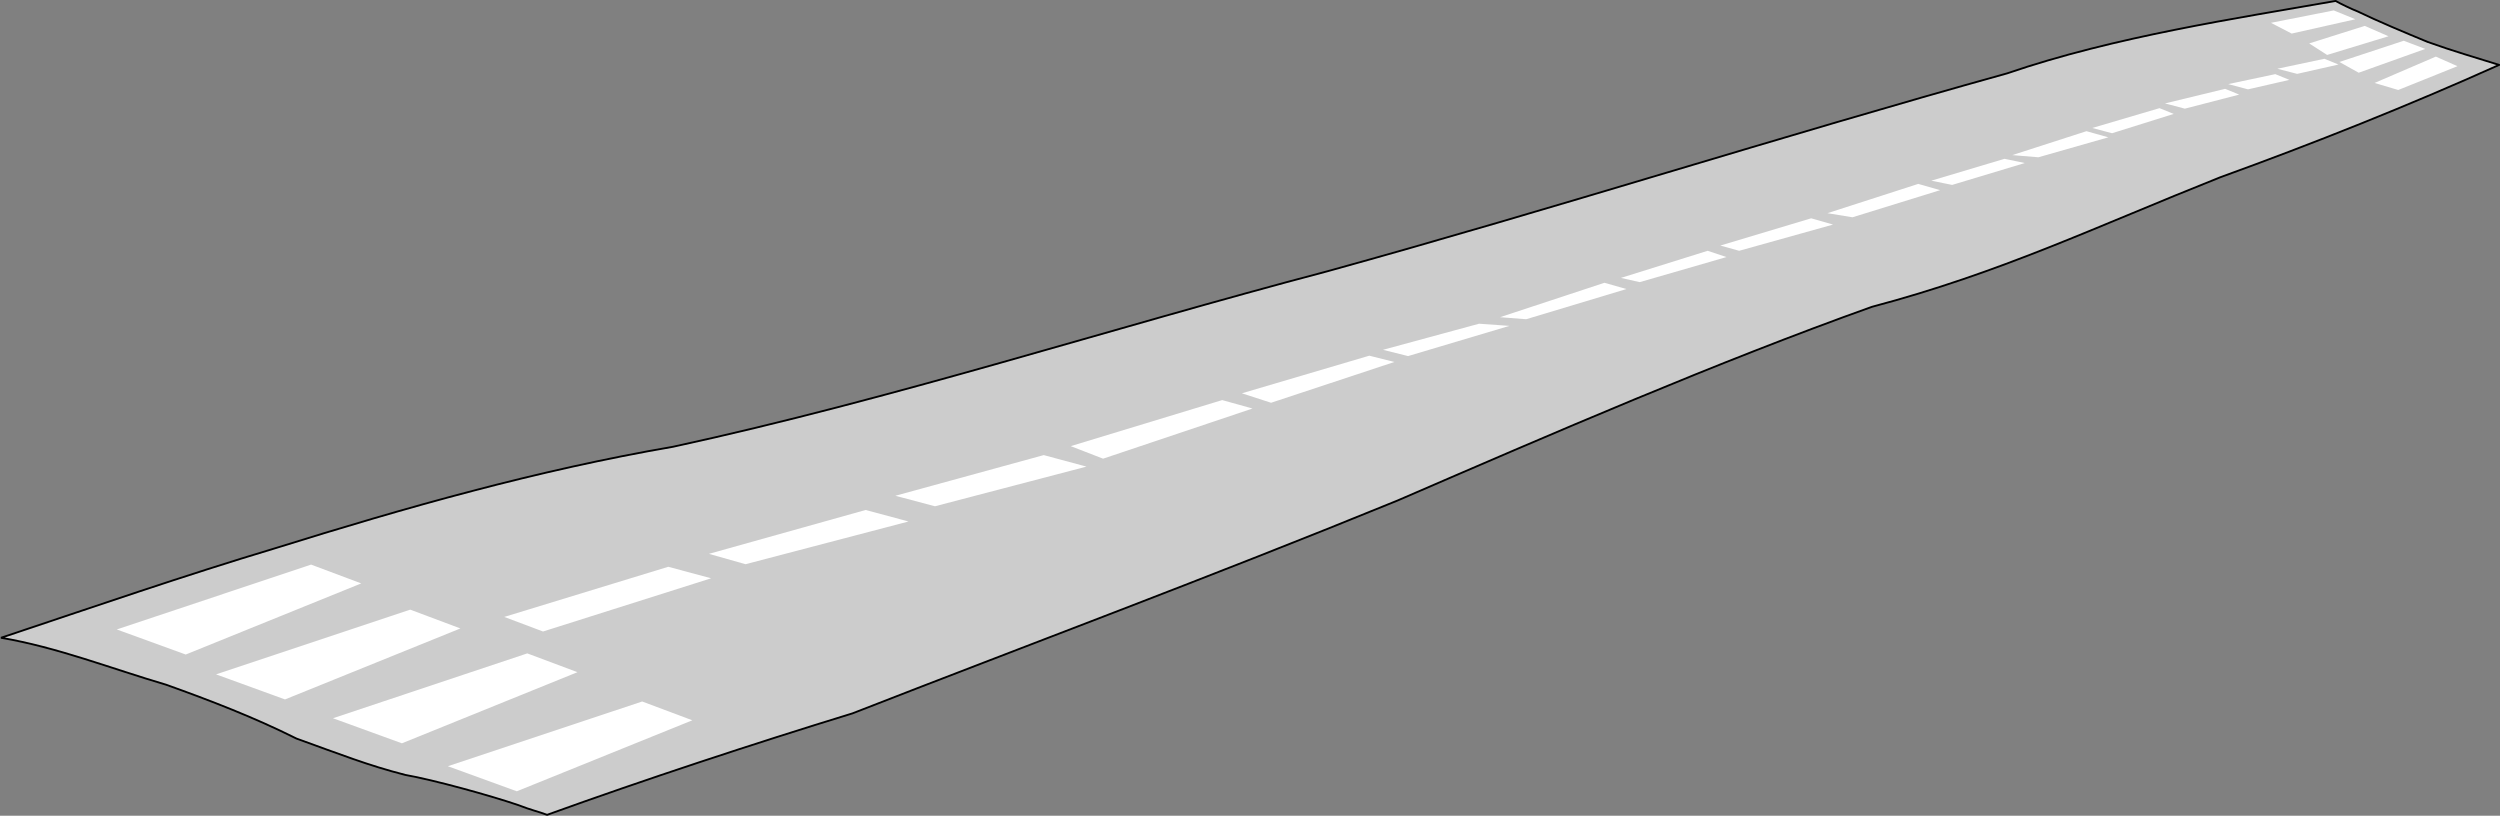 <svg xmlns="http://www.w3.org/2000/svg" viewBox="0 0 395.79 129.14" version="1.0"><rect x="0" y="0" width="395.79" height="129.14" fill="#808080" stroke="none"/><path d="M369.774.15c-15.554 2.735-34.977 5.631-52.01 11.464C281.774 21.619 246.17 33 210.16 42.945c-34.592 9.114-68.637 20.193-103.614 27.787-21.408 3.686-42.268 9.6-62.967 16.061C28.936 91.188 15.346 95.907.157 100.97c8.89 1.499 17.518 4.901 26.146 7.433 7.068 2.532 13.914 5.165 20.638 8.527 6.805 2.45 11.342 4.253 17.215 5.751 4.577.81 13.428 3.261 17.843 4.76 2.127.83 3.14 1.012 4.618 1.56 15.412-5.57 32.708-11.261 48.344-16.061 27.118-10.593 56.667-21.59 86.298-33.701 24.242-10.491 50.652-21.934 75.098-30.663 20.415-5.408 35.32-12.618 55.108-20.496 14.927-5.408 29.853-11.362 44.192-17.803-3.666-1.154-7.311-2.187-11.342-3.645-3.483-1.438-7.98-3.322-11.058-4.82-.77-.284-2.936-1.317-3.483-1.661z" stroke="#000" stroke-width=".298" fill="#ccc"/><path d="M18.486 99.654L49.25 89.385l7.939 2.978-27.787 11.26-10.916-3.97zM34.202 106.763l30.744-10.248 7.94 2.977-27.768 11.24-10.916-3.97zM52.713 113.71l30.764-10.269 7.94 2.977-27.788 11.26-10.916-3.969zM70.9 121.304l30.765-10.248 7.939 2.977-27.787 11.24-10.917-3.969zM359.526 3.614l9.944-1.965 3.423 1.398-10.086 2.268-3.281-1.701zM365.581 6.875l8.79-2.775 3.767 1.64-9.721 2.958-2.836-1.823zM370.361 9.811l10.187-3.362 3.403 1.297-10.532 3.767-3.058-1.702zM375.93 13.133l9.702-4.172 3.423 1.519-9.377 3.767-3.747-1.114zM85.969 99.978l26.612-8.425-6.785-1.823-25.964 7.939 6.137 2.309zM118.029 89.325l25.802-6.765-6.784-1.823-24.81 6.947 5.792 1.64zM148.024 80.15l23.98-6.278-6.765-1.823-23.494 6.44 6.279 1.661zM174.636 72.616l23.656-7.94-4.8-1.336-23.98 7.291 5.124 1.985zM201.228 63.765l19.524-6.46-3.97-.993-20.171 5.955 4.617 1.498zM222.92 56.373l16.04-4.78-4.8-.344-15.21 4.132 3.97.992zM241.613 50.54l15.878-4.78-3.483-.992-16.527 5.448 4.132.324zM259.597 44.667l13.732-3.97-2.977-.992-13.732 4.293 2.977.669zM275.334 39.705l14.866-4.152-3.463-.992-14.38 4.313 2.977.83zM293.278 34.399l13.874-4.294-3.464-.992-14.38 4.637 3.97.649zM309.055 29.275l11.504-3.464-3.22-.668-11.585 3.463 3.301.669zM322.706 24.9l11.078-3.16-3.463-.972-11.747 3.788 4.132.344zM334.372 21.092l9.762-3.058-2.249-.911-10.653 3.139 3.14.83zM345.896 17.204l8.607-2.228-2.228-.911-9.519 2.308 3.14.83zM355.9 14.146l6.542-1.5-2.228-.91-7.453 1.58 3.14.83zM363.678 11.695l6.541-1.479-2.227-.91-7.454 1.579 3.14.81z" fill-rule="evenodd" fill="#fff"/></svg>